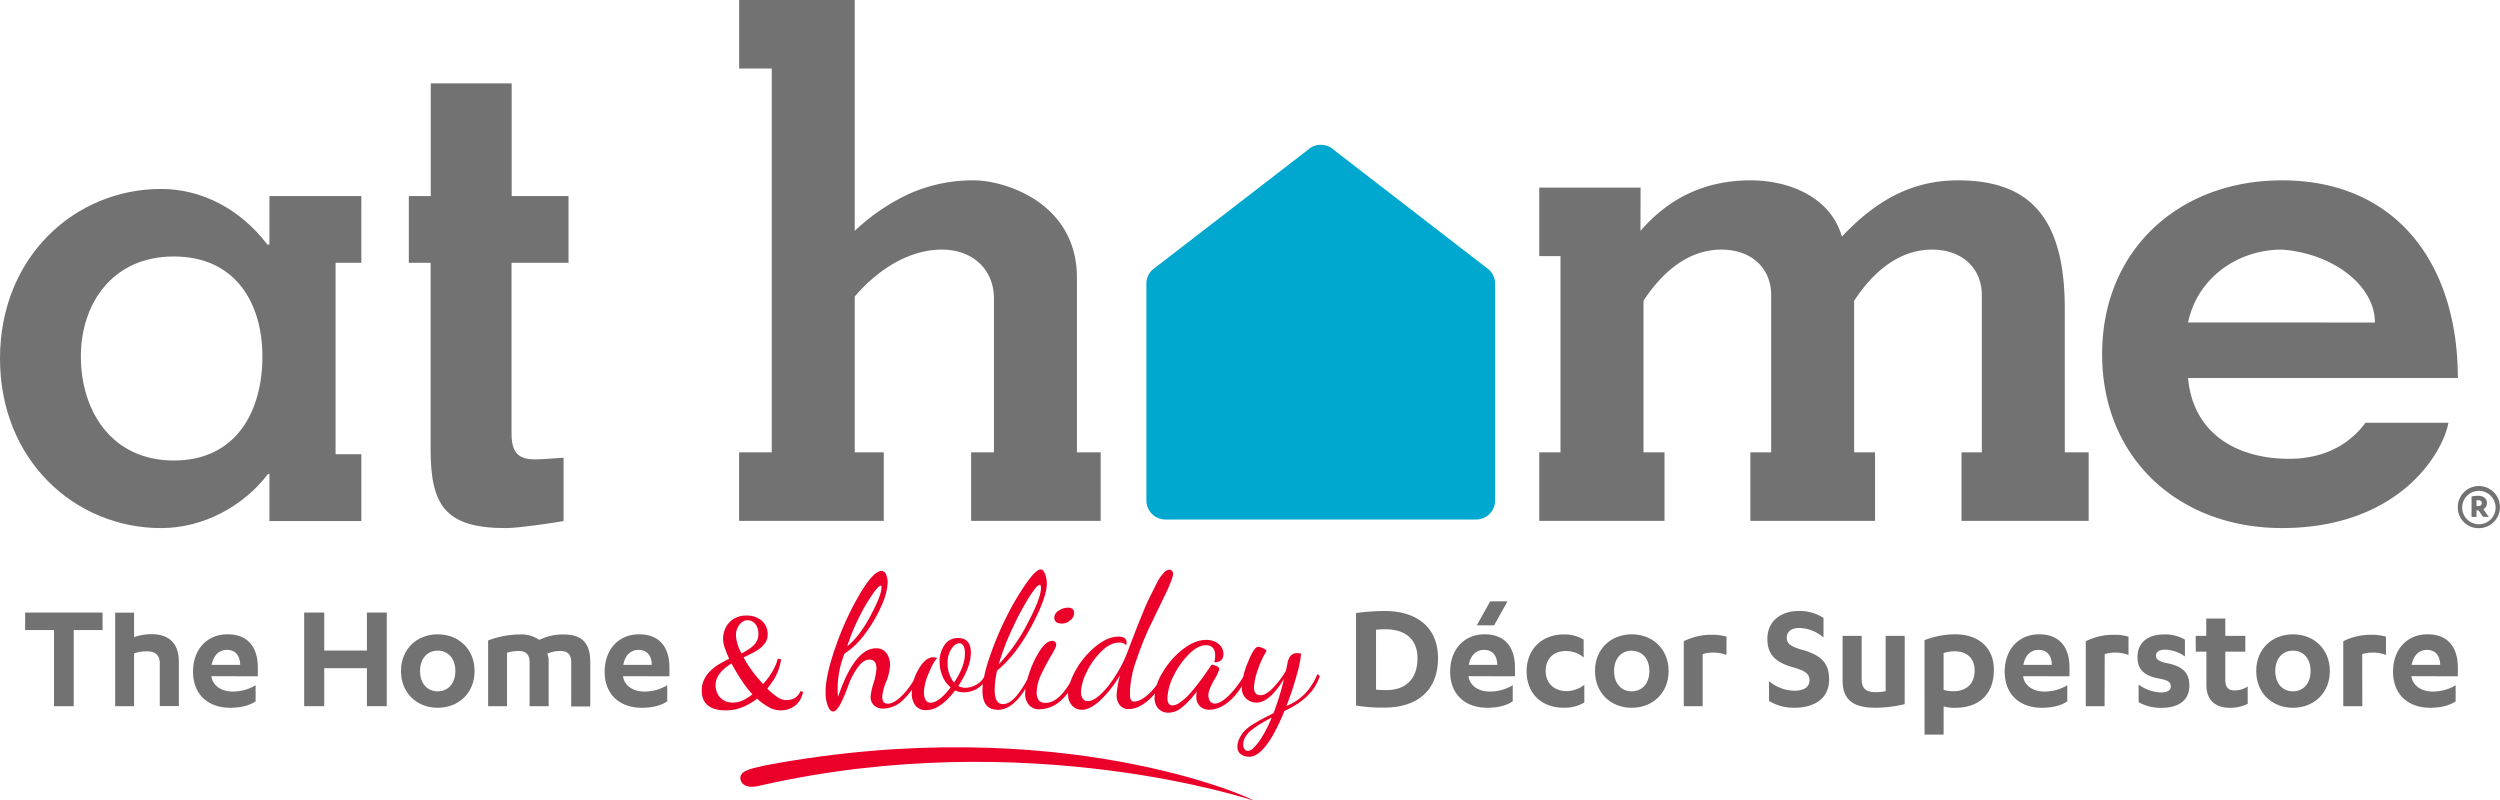 <svg id="Layer_1" data-name="Layer 1" xmlns="http://www.w3.org/2000/svg" xmlns:xlink="http://www.w3.org/1999/xlink" viewBox="0 0 918.12 293.97"><defs><style>.cls-1{fill:none;}.cls-2{clip-path:url(#clip-path);}.cls-3{fill:#00a7ce;}.cls-4{fill:#717271;}.cls-5{fill:#eb0029;}</style><clipPath id="clip-path"><rect class="cls-1" width="918.12" height="293.97"/></clipPath></defs><title>Artboard 1</title><g class="cls-2"><path class="cls-3" d="M546.89,99.09l-57-44a7,7,0,0,0-9.64,0l-57.05,44a7,7,0,0,0-2.19,5.1v79.6a7,7,0,0,0,7,7H542.07a7,7,0,0,0,7-7v-79.6a7,7,0,0,0-2.19-5.1"/><path class="cls-4" d="M150.14,72V96.52h8V165c0,20.66,5.43,28.94,27.65,28.94,4.65,0,16.8-1.82,21.18-2.58V168.09l-7.48.51c-7.49.51-11.63-.51-11.63-9.31V96.52h20.93V72H187.91V30.64H158.19V72ZM63.82,169.12c-22.74,0-34.12-18.08-34.12-38.24,0-19.12,11.38-36.69,34.12-36.69,23,0,32.55,17.57,32.55,36.69,0,20.15-9.56,38.24-32.55,38.24m59.42-72.6h9.46V72H98.95V89.8h-.77c-9.81-12.92-24-20.41-39-20.41C27.64,69.39,0,94.19,0,131.67s27.64,62.27,59.17,62.27c15.75,0,30.48-8.28,39.27-19.9h.51v17.32H132.7V166.8h-9.46Z"/><path class="cls-4" d="M803.56,118.43C807,102,821.84,91.67,838,91.67c18.54,1.33,34.18,13,34.18,26.77Zm99.08,20.4c0-41.86-22.52-72.6-64.64-72.6-37.62,0-66,25.43-66,63.85s28.35,63.85,66,63.85c42.13,0,58.81-26.49,61.2-38.68H868.73c-1.32,1.59-9,13.25-28.08,13.25-18.81,0-35.23-9-37.09-29.67ZM602.5,68.89H565.29V94.06h7.8v72.06h-7.8v25.17h46V166.12h-7.72V110.48c5.3-8.21,14.84-18.81,28.61-18.81,11.13,0,18.28,6.89,18.28,16.69v57.76h-7.64v25.17H688.6V166.12h-7.67V110.48c5.3-8.21,14.84-18.81,28.61-18.81,11.13,0,18.28,6.89,18.28,16.69v57.76h-7.46v25.17h46.7V166.12h-8.77V113.39c0-33.91-13.25-47.16-39.21-47.16-16.69,0-29.94,7.16-42.65,20.67C672.18,72.06,656.55,66.23,643,66.23c-16.69,0-29.94,6.36-40.54,18.55ZM283.43,25.17V166.12h-12v25.17h53.14V166.12H313.9V108.89c7.95-9.27,19.34-17.22,32.06-17.22,11.12,0,19.07,7.15,19.07,18v56.44h-8.39v25.17h47.58V166.12H395.5V102c0-27.56-26.49-35.77-37.88-35.77a57.22,57.22,0,0,0-23.84,5A75.28,75.28,0,0,0,313.9,84.78V0H271.45V25.17Z"/><path class="cls-4" d="M909.49,185.84h.58c.83,0,1.36-.29,1.36-1.07s-.58-1.07-1.32-1.07a3.37,3.37,0,0,0-.62,0Zm0,4h-1.82v-7.51a13.77,13.77,0,0,1,2.4-.25c1.86,0,3.26.87,3.26,2.72A2.43,2.43,0,0,1,912,187l2,2.81h-2.11l-1.65-2.39h-.74Zm7-3.67a6.13,6.13,0,1,0-6.15,6.36,6.1,6.1,0,0,0,6.15-6.36m-13.87,0a7.74,7.74,0,1,1,7.72,7.8,7.61,7.61,0,0,1-7.72-7.8"/></g><polygon class="cls-4" points="27.07 259.35 19.83 259.35 19.83 231.38 9.24 231.38 9.24 224.96 37.67 224.96 37.67 231.38 27.07 231.38 27.07 259.35"/><g class="cls-2"><path class="cls-4" d="M42.3,225h6.94V234a18.92,18.92,0,0,1,6.37-1.1c5.62,0,10.07,2.54,10.07,10.19v16.21h-7V243.6c0-2.9-1.56-4.4-4.58-4.4a14.45,14.45,0,0,0-4.86.75v19.39H42.3Z"/><path class="cls-4" d="M77.67,248.34v.12c.52,3.65,4.11,5.5,7.58,5.5a16,16,0,0,0,8.63-2.31v5.9c-2.37,1.68-5.85,2.38-9.32,2.38-8.39,0-13.67-5.15-13.67-13.2,0-8.51,5.38-13.78,12.63-13.78,8,0,11.17,5.32,11.17,12.16v3.24Zm10.54-4.16c-.06-3.19-1.57-5.51-4.86-5.51-3,0-5,2.14-5.62,5.51Z"/></g><polygon class="cls-4" points="134.75 224.96 142.04 224.96 142.04 259.34 134.75 259.34 134.75 245.39 119.07 245.39 119.07 259.34 111.71 259.34 111.71 224.96 119.07 224.96 119.07 238.91 134.75 238.91 134.75 224.96"/><g class="cls-2"><path class="cls-4" d="M160.75,232.95c7.69,0,13.54,5.44,13.54,13.49s-5.85,13.49-13.54,13.49-13.49-5.44-13.49-13.49,5.79-13.49,13.49-13.49m0,6c-3.76,0-6.49,2.84-6.49,7.47s2.72,7.47,6.49,7.47,6.48-2.83,6.48-7.47-2.72-7.47-6.48-7.47"/><path class="cls-4" d="M209.78,243.19c0-2.72-1.22-4.11-3.94-4.11a11.59,11.59,0,0,0-4.87,1,6.9,6.9,0,0,1,.52,2.66v16.61h-7V243.19c0-2.72-1.27-4.11-3.94-4.11a14.54,14.54,0,0,0-4.34.64v19.62h-6.95V235.21A33.55,33.55,0,0,1,190.91,233a11.47,11.47,0,0,1,7.12,2,20,20,0,0,1,8.74-2c6.13,0,10,2.37,10,10v16.44h-7Z"/><path class="cls-4" d="M228.83,248.34v.12c.52,3.65,4.11,5.5,7.58,5.5a16.06,16.06,0,0,0,8.63-2.31v5.9c-2.37,1.68-5.85,2.38-9.32,2.38-8.39,0-13.66-5.15-13.66-13.2,0-8.51,5.38-13.78,12.62-13.78,8,0,11.17,5.32,11.17,12.16v3.24Zm10.54-4.16c-.06-3.19-1.56-5.51-4.86-5.51-3,0-5,2.14-5.62,5.51Z"/><path class="cls-4" d="M498,225.13a83.69,83.69,0,0,1,10.37-.75c12.56,0,19.74,6.49,19.74,17.31,0,11.81-7.47,18.18-19.8,18.18a58.34,58.34,0,0,1-10.31-.76Zm7.35,28.14c1.1.11,2.55.17,3.76.17,6.77,0,11.46-3.71,11.46-11.75,0-7-4.57-10.59-11.75-10.59a32.88,32.88,0,0,0-3.48.18Z"/><path class="cls-4" d="M539.33,248.34v.12c.52,3.65,4.11,5.5,7.59,5.5a16.05,16.05,0,0,0,8.63-2.31v5.9c-2.38,1.68-5.85,2.38-9.32,2.38-8.4,0-13.66-5.15-13.66-13.2,0-8.51,5.38-13.78,12.62-13.78,8,0,11.18,5.33,11.18,12.16v3.24Zm10.54-4.16c-.05-3.19-1.56-5.51-4.86-5.51-3,0-5,2.14-5.61,5.51Zm-7.52-14.54,4.92-8.8h6.36l-4.92,8.8Z"/><path class="cls-4" d="M581.6,241.46a9.89,9.89,0,0,0-6.6-2.37c-4.29,0-7.35,2.66-7.35,7.3,0,4.4,3,7.41,7.64,7.41a10.49,10.49,0,0,0,6.55-2.32V258a14.27,14.27,0,0,1-7.53,1.91c-8.34,0-13.66-5.33-13.66-13.43S566.37,233,574.24,233a13.28,13.28,0,0,1,7.35,1.91Z"/><path class="cls-4" d="M599.25,232.95c7.7,0,13.55,5.44,13.55,13.49s-5.85,13.49-13.55,13.49-13.49-5.44-13.49-13.49,5.79-13.49,13.49-13.49m0,6c-3.76,0-6.49,2.84-6.49,7.47s2.72,7.47,6.49,7.47,6.48-2.83,6.48-7.47S603,239,599.25,239"/><path class="cls-4" d="M625.3,259.34h-6.94V235.49a22.48,22.48,0,0,1,10.3-2.37,18.53,18.53,0,0,1,5.39.7v6.71a13.72,13.72,0,0,0-5.21-.87,11.46,11.46,0,0,0-3.54.58Z"/><path class="cls-4" d="M649.65,250.14a15,15,0,0,0,9.32,3.53c3,0,5.56-1,5.56-3.88,0-2.6-2.15-3.59-5.73-4.63-6.89-1.91-9.73-4.8-9.73-10.59,0-6.55,5.1-10.19,11.47-10.19a16.09,16.09,0,0,1,9.14,2.55v7.23a13.74,13.74,0,0,0-8.92-3.53c-3,0-4.57,1.45-4.57,3.59,0,2.43,2,3.41,6,4.51,6.89,2,9.55,5,9.55,10.83,0,7.18-5.68,10.36-12.74,10.36a17.44,17.44,0,0,1-9.32-2.49Z"/><path class="cls-4" d="M699.49,258.59a45.83,45.83,0,0,1-10.65,1.33c-7.47,0-12.15-2.31-12.15-10V233.53h7v15.86c0,3.3,1.45,4.81,5.1,4.81a22.83,22.83,0,0,0,3.71-.35V233.53h7Z"/><path class="cls-4" d="M706.78,235.09a31.14,31.14,0,0,1,11.29-2.14c8.45,0,14.18,4.81,14.18,13,0,9-5.38,14-14.35,14a14.23,14.23,0,0,1-4.11-.52v10.36h-7Zm7,18.24a11,11,0,0,0,3.59.52c4.46,0,7.81-2.38,7.81-7.7,0-4.46-2.95-6.95-7.23-6.95a12.12,12.12,0,0,0-4.17.64Z"/><path class="cls-4" d="M743,248.34v.12c.52,3.65,4.11,5.5,7.59,5.5a16,16,0,0,0,8.62-2.31v5.9c-2.37,1.68-5.84,2.38-9.32,2.38-8.4,0-13.66-5.15-13.66-13.2,0-8.51,5.38-13.78,12.62-13.78,8,0,11.17,5.32,11.17,12.16v3.24Zm10.54-4.16c-.06-3.19-1.56-5.51-4.86-5.51-3,0-5,2.14-5.61,5.51Z"/><path class="cls-4" d="M772.9,259.34H766V235.49a22.52,22.52,0,0,1,10.31-2.37,18.52,18.52,0,0,1,5.38.7v6.71a13.7,13.7,0,0,0-5.21-.87,11.48,11.48,0,0,0-3.53.58Z"/><path class="cls-4" d="M785.4,251.41a14.93,14.93,0,0,0,8.22,2.9c2.14,0,3.59-.64,3.59-2.26s-1.11-2.2-3.94-2.78c-5.85-1-8.28-3.36-8.28-8,0-5.67,4.28-8.28,9.84-8.28a14.46,14.46,0,0,1,7.58,1.91v6.19a12.78,12.78,0,0,0-7.35-2.49c-2.32,0-3.3,1-3.3,2.2s.93,2,3.36,2.6c6.66,1.21,8.92,3.76,8.92,8.4,0,5.61-4.23,8.16-10.25,8.16a16.39,16.39,0,0,1-8.39-2.08Z"/><path class="cls-4" d="M806.36,233.53h3.88v-6.37h7v6.37h7.35v5.79h-7.35v10.36c0,3,1.38,3.88,3.47,3.88a8.79,8.79,0,0,0,4.75-1.45v6.37a14,14,0,0,1-6.65,1.45c-4.46,0-8.52-2.14-8.52-8.39V239.32h-3.88Z"/><path class="cls-4" d="M842.08,232.95c7.7,0,13.55,5.44,13.55,13.49s-5.85,13.49-13.55,13.49-13.49-5.44-13.49-13.49,5.79-13.49,13.49-13.49m0,6c-3.77,0-6.49,2.84-6.49,7.47s2.72,7.47,6.49,7.47,6.48-2.83,6.48-7.47-2.72-7.47-6.48-7.47"/><path class="cls-4" d="M867.56,259.34h-7V235.49a22.51,22.51,0,0,1,10.3-2.37,18.52,18.52,0,0,1,5.39.7v6.71a13.7,13.7,0,0,0-5.21-.87,11.42,11.42,0,0,0-3.53.58Z"/><path class="cls-4" d="M885.62,248.34v.12c.52,3.65,4.11,5.5,7.58,5.5a16,16,0,0,0,8.63-2.31v5.9c-2.37,1.68-5.84,2.38-9.32,2.38-8.4,0-13.67-5.15-13.67-13.2,0-8.51,5.39-13.78,12.62-13.78,8,0,11.18,5.32,11.18,12.16v3.24Zm10.54-4.16c-.06-3.19-1.57-5.51-4.87-5.51-3,0-5,2.14-5.61,5.51Z"/><path class="cls-5" d="M457.32,270.69a8.87,8.87,0,0,1,2.46-2.69,37.2,37.2,0,0,1,3.11-2.17q1.4-.86,4.14-2.31a46,46,0,0,1-3.57,7.14,20.31,20.31,0,0,1-3.09,4,3.48,3.48,0,0,1-2,1.1,1.54,1.54,0,0,1-1.35-.69,2.43,2.43,0,0,1-.47-1.38,6.24,6.24,0,0,1,.75-3m1.41,7.24q6.12,0,13-16.82,10.47-4.82,13-12.86l-.89-.69q-3.59,8.66-11.37,11.68a108,108,0,0,0,3.82-11.55,38.19,38.19,0,0,0,1.55-7.63,6.07,6.07,0,0,0-1.45-.21q-2.76,0-3.51,3.5a29.11,29.11,0,0,1-.69,3.16,34.4,34.4,0,0,1-4.79,6.25q-2.52,2.54-4.38,2.54-2.48,0-2.48-2.75a22.38,22.38,0,0,1,1.58-7,29.31,29.31,0,0,1,3-6.42q0-.55-1.21-1.06a5.2,5.2,0,0,0-1.83-.52q-1.5,0-3.74,5.6a26.3,26.3,0,0,0-2.24,9.38,5.11,5.11,0,0,0,1.63,4.09,5.63,5.63,0,0,0,3.8,1.41q4.69,0,10.06-8.73a102.75,102.75,0,0,1-3.86,12.59L463.62,264q-1.23.62-3.46,2a15.6,15.6,0,0,0-3.15,2.45,12.94,12.94,0,0,0-1.75,2.59,6.9,6.9,0,0,0-.82,3.27,3.13,3.13,0,0,0,1.23,2.65,4.93,4.93,0,0,0,3.07.93m-33.25-17.56a5,5,0,0,0,3.68,1.41,7.91,7.91,0,0,0,4.84-1.89,32.76,32.76,0,0,0,5.53-5.94,11.7,11.7,0,0,0-.21,2,4.8,4.8,0,0,0,1.26,3.35,4.66,4.66,0,0,0,3.63,1.38q3.76,0,7.64-3.48a23,23,0,0,0,6-8.94l-.69-.69a34.79,34.79,0,0,1-6,8q-3,2.85-5,2.85a2,2,0,0,1-1.8-.93,3.78,3.78,0,0,1-.6-2.1q0-1.86,2-5.43a18.47,18.47,0,0,0,2-4.12q0-1.24-2.78-1.72l-2.47,3.57q-.89,1.31-2.78,3.74t-3.26,3.88a20.6,20.6,0,0,1-3,2.61,5.23,5.23,0,0,1-2.88,1.17q-1.86,0-1.86-2.68a19.18,19.18,0,0,1,2.16-7.94,29.29,29.29,0,0,1,5.55-8q3.39-3.47,6.4-3.47,3.42,0,3.42,3.85a9,9,0,0,1-.34,2.41q3.37,0,3.37-3a4.63,4.63,0,0,0-1.8-3.76A6.93,6.93,0,0,0,443,235q-4.25,0-8.77,3.58a29.57,29.57,0,0,0-7.36,8.55,18.51,18.51,0,0,0-2.84,9,5.64,5.64,0,0,0,1.41,4.16m-31.66-1.1a5,5,0,0,0,3.53,1.48q3,0,6.8-3.5a43.71,43.71,0,0,0,7.28-9.28,33,33,0,0,0-1.31,7.35,6,6,0,0,0,1.1,3.64,4,4,0,0,0,3.44,1.51q3.57,0,7.46-3.54a22.5,22.5,0,0,0,5.88-8.76l-.82-.62a22.48,22.48,0,0,1-5.19,7.32q-3.13,2.85-5.39,2.85a1.25,1.25,0,0,1-1.1-.48,2.31,2.31,0,0,1-.41-1.13q-.07-.65-.07-2.23A38.74,38.74,0,0,1,417.48,242a110.43,110.43,0,0,1,5.43-13.26l5.43-11.24q2.47-5.34,2.47-6.71a1.6,1.6,0,0,0-.41-1.13,1.28,1.28,0,0,0-1-.44,3.13,3.13,0,0,0-2,1.13A16.33,16.33,0,0,0,424.9,214l-2.4,4.8q-1.17,2.26-2.82,6.3l-2.61,6.48-2.68,7a48.84,48.84,0,0,1-7.55,13.57q-4.38,5.32-7.35,5.33a2.14,2.14,0,0,1-1.83-.89,4,4,0,0,1-.66-2.4,17.8,17.8,0,0,1,1.9-7,26.76,26.76,0,0,1,5.28-7.66Q407.56,236,411,236a3,3,0,0,1,2.61,1,5.74,5.74,0,0,0,.14-1q0-2.2-3-2.2-4.05,0-8.49,3.69a30.73,30.73,0,0,0-7.21,8.65q-2.78,5-2.78,8.76a5.63,5.63,0,0,0,1.56,4.29M390,229a4.62,4.62,0,0,0,3.06-1.2,3.41,3.41,0,0,0,1.41-2.58q0-2.06-2.27-2.06a6,6,0,0,0-3.37,1.1,3.06,3.06,0,0,0-1.65,2.47q0,2.27,2.82,2.27m-12.16,29.86a4.86,4.86,0,0,0,3.92,1.62,11.94,11.94,0,0,0,7.87-3.22,19.77,19.77,0,0,0,5.67-9l-.62-.69q-5.22,10.54-10.58,10.54a3.35,3.35,0,0,1-2.58-.86,5,5,0,0,1-.79-3.27,15.74,15.74,0,0,1,1.79-6.58q1.79-3.76,3.57-6.72t1.79-3.79a1.34,1.34,0,0,0-1.51-1.52q-2.2,0-4.6,3.78a35.37,35.37,0,0,0-3.85,8.31,25.36,25.36,0,0,0-1.44,7.22,6.18,6.18,0,0,0,1.37,4.16m-6-28.11A99.12,99.12,0,0,1,378,219.22q2.85-4.44,3.81-4.44.48,0,.48,1.1,0,3.78-4.95,13.11a64,64,0,0,1-10.58,15,92.49,92.49,0,0,1,5.08-13.28m-5.57,30h.07q6.94,0,12.85-12.59l-1-.55a35.15,35.15,0,0,1-4.71,7.78q-2.65,3.23-5.19,3.23-3,0-3-5.3a32.41,32.41,0,0,1,.89-7q7-5.78,12.64-16.34t5.63-15.73a9.45,9.45,0,0,0-.65-3.37q-.65-1.72-1.61-1.72-1.72,0-5.33,5.13a98.36,98.36,0,0,0-7.15,12.11,115.85,115.85,0,0,0-6.22,14.79q-2.68,7.81-2.68,12.49,0,7,5.5,7m-16.9-22.3q1.37-2.1,2.89-2.1,2.06,0,2.06,3.85,0,4.67-4,10.58a11.08,11.08,0,0,1-2.34-7.42,8.75,8.75,0,0,1,1.37-4.91m-13.26,20.72a4.85,4.85,0,0,0,4.12,1.72q5,0,10.51-7.22a7.59,7.59,0,0,0,3.3.69,9.5,9.5,0,0,0,4.95-1.44,9.3,9.3,0,0,0,3.71-4.47l-.82-.69a7.58,7.58,0,0,1-3.23,3.74,8.38,8.38,0,0,1-4.12,1.2,5.3,5.3,0,0,1-2.61-.69q4.6-6.87,4.6-12.23t-4.74-5.36a5.72,5.72,0,0,0-4.91,2.56,10.36,10.36,0,0,0-1.82,6.16,13.54,13.54,0,0,0,1.06,5.29,10.44,10.44,0,0,0,3,4.12q-4.33,5.63-7.35,5.63-2.47,0-2.47-4.05a19.59,19.59,0,0,1,1.79-6.84q1.79-4.36,3.09-5.46a3.86,3.86,0,0,0-1.44-.34q-2.89,0-5.39,4.37a17.45,17.45,0,0,0-2.51,8.77,7.29,7.29,0,0,0,1.3,4.53m-20.68-32.3a67.86,67.86,0,0,1,5-8.56q2.23-3.13,3-3.13.27,0,.27.55,0,3-4.09,10.62t-8.49,11.1a66.82,66.82,0,0,1,4.33-10.58M304,259.17q.79,2.13,2,2.13t2.78-3a58.52,58.52,0,0,0,2.75-6.53,26.7,26.7,0,0,1,3.37-6.53q2.1-3,4.36-3,2.61,0,2.61,3.3a21.61,21.61,0,0,1-1.07,5.36,21.77,21.77,0,0,0-1.07,5,4.16,4.16,0,0,0,1.24,3.13,4.82,4.82,0,0,0,3.5,1.2,10.67,10.67,0,0,0,7.38-3.37,25.89,25.89,0,0,0,5.81-8.59l-.89-.83a27.64,27.64,0,0,1-5.22,7.73q-3.16,3.26-5.5,3.26-2.06,0-2.06-2.61a18.54,18.54,0,0,1,1.44-5.43,18.67,18.67,0,0,0,1.44-6.12,7.36,7.36,0,0,0-1.29-4.36,4.42,4.42,0,0,0-3.86-1.82q-7.83,0-13.95,17.8a20.86,20.86,0,0,1-.14-2.34,34.27,34.27,0,0,1,2.54-13.54,28.09,28.09,0,0,0,7.63-7.42,49.65,49.65,0,0,0,6-10.31A23.2,23.2,0,0,0,326,214a7.42,7.42,0,0,0-.58-3,1.85,1.85,0,0,0-1.68-1.34q-2.89,0-7.87,8.31a107.22,107.22,0,0,0-8.83,19.1q-3.85,10.79-3.85,17.11a14.4,14.4,0,0,0,.79,5"/><path class="cls-5" d="M460.29,294c.46-.5-71.12-33.26-179.25-12.92-5.85,1.35-10.28,2.09-8.89,5.86.93,1.85,3.31,2.63,7.49,1.45,98-22.21,180.59,5.58,180.65,5.61"/><path class="cls-5" d="M285.64,241.89A17.86,17.86,0,0,1,284,246a25.41,25.41,0,0,1-3.76,5.19,57.7,57.7,0,0,1-4-4.78,39.31,39.31,0,0,1-3.16-5q1.63-.76,3.22-1.56a17.3,17.3,0,0,0,2.86-1.79,8.69,8.69,0,0,0,2-2.21,5.28,5.28,0,0,0,.77-2.88,6.74,6.74,0,0,0-.6-2.91,6.32,6.32,0,0,0-1.66-2.17,7.58,7.58,0,0,0-2.47-1.36,9.44,9.44,0,0,0-3-.48,9.12,9.12,0,0,0-3.78.73,8,8,0,0,0-2.7,1.94,8.17,8.17,0,0,0-1.63,2.77,9.56,9.56,0,0,0-.55,3.19,10.57,10.57,0,0,0,.6,3.14,33.84,33.84,0,0,0,1.65,4.06q-1.91,1-3.73,2.05a17.15,17.15,0,0,0-3.22,2.49,11.39,11.39,0,0,0-2.26,3.16,9.25,9.25,0,0,0-.86,4.08,8.54,8.54,0,0,0,.48,2.92,5.61,5.61,0,0,0,1.53,2.28,7.3,7.3,0,0,0,2.71,1.49,13.26,13.26,0,0,0,4,.53,16.2,16.2,0,0,0,6.26-1.19,23.37,23.37,0,0,0,5.36-3.11,21.75,21.75,0,0,0,4.27,3.12,8.84,8.84,0,0,0,4.25,1.18,9.42,9.42,0,0,0,3-.45,7.87,7.87,0,0,0,2.45-1.31,7.46,7.46,0,0,0,1.81-2.11,9.46,9.46,0,0,0,1.07-2.88l-.93-.34a5.14,5.14,0,0,1-2.17,2.59,6.63,6.63,0,0,1-3.21.73,5.82,5.82,0,0,1-3.15-1.14,24.31,24.31,0,0,1-3.66-3.08q1-1.29,1.83-2.48a19.34,19.34,0,0,0,1.43-2.43,19.12,19.12,0,0,0,1.07-2.66,24.19,24.19,0,0,0,.76-3.18Zm-14.81-5.5a11.59,11.59,0,0,1-.55-3.33,5.64,5.64,0,0,1,.32-1.84,6.23,6.23,0,0,1,.89-1.7,4.92,4.92,0,0,1,1.35-1.25,3.14,3.14,0,0,1,1.69-.49,3.5,3.5,0,0,1,1.56.35,3.84,3.84,0,0,1,1.27,1,4.84,4.84,0,0,1,.86,1.62,7,7,0,0,1,.31,2.17,5.2,5.2,0,0,1-.48,2.25,6.6,6.6,0,0,1-1.32,1.86,11.5,11.5,0,0,1-2,1.56q-1.12.72-2.42,1.39a19.3,19.3,0,0,1-1.51-3.58m1.36,13.15a38.79,38.79,0,0,0,4.16,5.43,17.66,17.66,0,0,1-3.4,2.17,8.6,8.6,0,0,1-3.8.87,6.69,6.69,0,0,1-2.63-.49,5.7,5.7,0,0,1-2-1.36,6,6,0,0,1-1.25-2.05,7.35,7.35,0,0,1-.43-2.56,6.12,6.12,0,0,1,.43-2.28,8.4,8.4,0,0,1,1.22-2.1,12.57,12.57,0,0,1,1.86-1.88,16.85,16.85,0,0,1,2.33-1.62q1.6,2.93,3.49,5.88"/></g></svg>